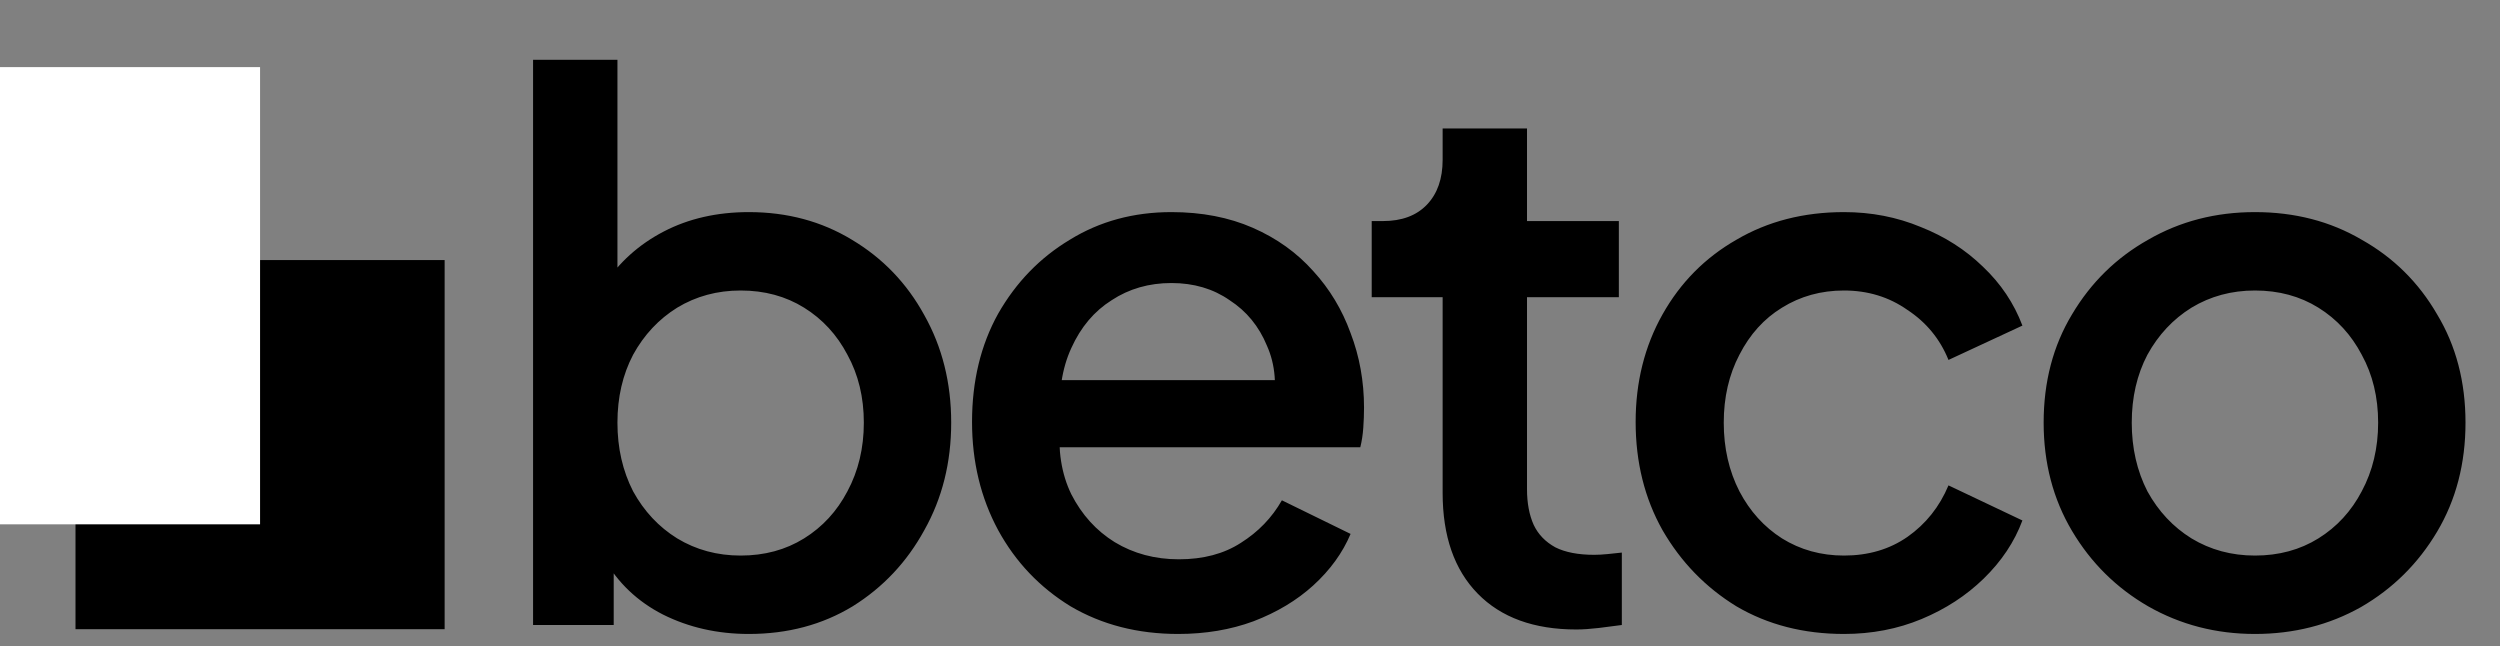 <svg xmlns="http://www.w3.org/2000/svg" width="596" height="154" viewBox="0 0 596 154" fill="none"><rect x="0" y="0" width="596" height="154" fill="#808080" stroke="none"/><path d="M178.526 151.136C171.05 151.136 164.226 149.593 158.056 146.508C152.004 143.423 147.316 138.973 143.994 133.158L146.308 129.42V149H127.084V14.254H147.198V72.638L143.994 68.01C147.554 62.551 152.3 58.279 158.234 55.194C164.167 52.109 170.931 50.566 178.526 50.566C187.663 50.566 195.851 52.761 203.09 57.152C210.447 61.543 216.202 67.535 220.356 75.13C224.628 82.725 226.764 91.269 226.764 100.762C226.764 110.255 224.628 118.799 220.356 126.394C216.202 133.989 210.506 140.041 203.268 144.55C196.029 148.941 187.782 151.136 178.526 151.136ZM176.568 132.446C182.264 132.446 187.307 131.081 191.698 128.352C196.088 125.623 199.53 121.885 202.022 117.138C204.632 112.273 205.938 106.814 205.938 100.762C205.938 94.71 204.632 89.311 202.022 84.564C199.53 79.817 196.088 76.079 191.698 73.35C187.307 70.621 182.264 69.256 176.568 69.256C170.99 69.256 165.947 70.621 161.438 73.35C157.047 76.079 153.546 79.817 150.936 84.564C148.444 89.311 147.198 94.71 147.198 100.762C147.198 106.814 148.444 112.273 150.936 117.138C153.546 121.885 157.047 125.623 161.438 128.352C165.947 131.081 170.99 132.446 176.568 132.446ZM280.862 151.136C271.25 151.136 262.706 148.941 255.23 144.55C247.872 140.041 242.117 133.989 237.964 126.394C233.81 118.681 231.734 110.077 231.734 100.584C231.734 90.853 233.81 82.25 237.964 74.774C242.236 67.298 247.932 61.424 255.052 57.152C262.172 52.761 270.241 50.566 279.26 50.566C286.498 50.566 292.966 51.812 298.662 54.304C304.358 56.796 309.164 60.237 313.08 64.628C316.996 68.9 319.962 73.825 321.98 79.402C324.116 84.979 325.184 90.913 325.184 97.202C325.184 98.745 325.124 100.347 325.006 102.008C324.887 103.669 324.65 105.212 324.294 106.636H247.576V90.616H312.902L303.29 97.914C304.476 92.099 304.061 86.937 302.044 82.428C300.145 77.8 297.178 74.181 293.144 71.57C289.228 68.841 284.6 67.476 279.26 67.476C273.92 67.476 269.173 68.841 265.02 71.57C260.866 74.181 257.662 77.978 255.408 82.962C253.153 87.827 252.263 93.761 252.738 100.762C252.144 107.289 253.034 112.985 255.408 117.85C257.9 122.715 261.341 126.513 265.732 129.242C270.241 131.971 275.344 133.336 281.04 133.336C286.854 133.336 291.779 132.031 295.814 129.42C299.967 126.809 303.23 123.427 305.604 119.274L321.98 127.284C320.081 131.793 317.114 135.887 313.08 139.566C309.164 143.126 304.417 145.974 298.84 148.11C293.381 150.127 287.388 151.136 280.862 151.136ZM375.786 150.068C365.699 150.068 357.867 147.22 352.29 141.524C346.712 135.828 343.924 127.818 343.924 117.494V70.858H327.014V52.702H329.684C334.193 52.702 337.694 51.397 340.186 48.786C342.678 46.175 343.924 42.615 343.924 38.106V30.63H364.038V52.702H385.932V70.858H364.038V116.604C364.038 119.927 364.572 122.775 365.64 125.148C366.708 127.403 368.428 129.183 370.802 130.488C373.175 131.675 376.26 132.268 380.058 132.268C381.007 132.268 382.075 132.209 383.262 132.09C384.448 131.971 385.576 131.853 386.644 131.734V149C384.982 149.237 383.143 149.475 381.126 149.712C379.108 149.949 377.328 150.068 375.786 150.068ZM439.6 151.136C429.988 151.136 421.444 148.941 413.968 144.55C406.611 140.041 400.737 133.989 396.346 126.394C392.074 118.799 389.938 110.196 389.938 100.584C389.938 91.091 392.074 82.547 396.346 74.952C400.618 67.357 406.492 61.424 413.968 57.152C421.444 52.761 429.988 50.566 439.6 50.566C446.127 50.566 452.238 51.753 457.934 54.126C463.63 56.381 468.555 59.525 472.708 63.56C476.98 67.595 480.125 72.282 482.142 77.622L464.52 85.81C462.503 80.826 459.239 76.851 454.73 73.884C450.339 70.799 445.296 69.256 439.6 69.256C434.141 69.256 429.217 70.621 424.826 73.35C420.554 75.961 417.172 79.699 414.68 84.564C412.188 89.311 410.942 94.71 410.942 100.762C410.942 106.814 412.188 112.273 414.68 117.138C417.172 121.885 420.554 125.623 424.826 128.352C429.217 131.081 434.141 132.446 439.6 132.446C445.415 132.446 450.458 130.963 454.73 127.996C459.121 124.911 462.384 120.817 464.52 115.714L482.142 124.08C480.243 129.183 477.158 133.811 472.886 137.964C468.733 141.999 463.808 145.203 458.112 147.576C452.416 149.949 446.245 151.136 439.6 151.136ZM537.579 151.136C528.323 151.136 519.839 148.941 512.125 144.55C504.531 140.159 498.479 134.167 493.969 126.572C489.46 118.977 487.205 110.374 487.205 100.762C487.205 91.031 489.46 82.428 493.969 74.952C498.479 67.357 504.531 61.424 512.125 57.152C519.72 52.761 528.205 50.566 537.579 50.566C547.073 50.566 555.557 52.761 563.033 57.152C570.628 61.424 576.621 67.357 581.011 74.952C585.521 82.428 587.775 91.031 587.775 100.762C587.775 110.493 585.521 119.155 581.011 126.75C576.502 134.345 570.45 140.337 562.855 144.728C555.261 149 546.835 151.136 537.579 151.136ZM537.579 132.446C543.275 132.446 548.319 131.081 552.709 128.352C557.1 125.623 560.541 121.885 563.033 117.138C565.644 112.273 566.949 106.814 566.949 100.762C566.949 94.71 565.644 89.311 563.033 84.564C560.541 79.817 557.1 76.079 552.709 73.35C548.319 70.621 543.275 69.256 537.579 69.256C532.002 69.256 526.959 70.621 522.449 73.35C518.059 76.079 514.558 79.817 511.947 84.564C509.455 89.311 508.209 94.71 508.209 100.762C508.209 106.814 509.455 112.273 511.947 117.138C514.558 121.885 518.059 125.623 522.449 128.352C526.959 131.081 532.002 132.446 537.579 132.446Z" fill="black"></path><rect x="18" y="62" width="88" height="88" fill="black"></rect><rect y="16" width="62" height="109" fill="white"></rect></svg>